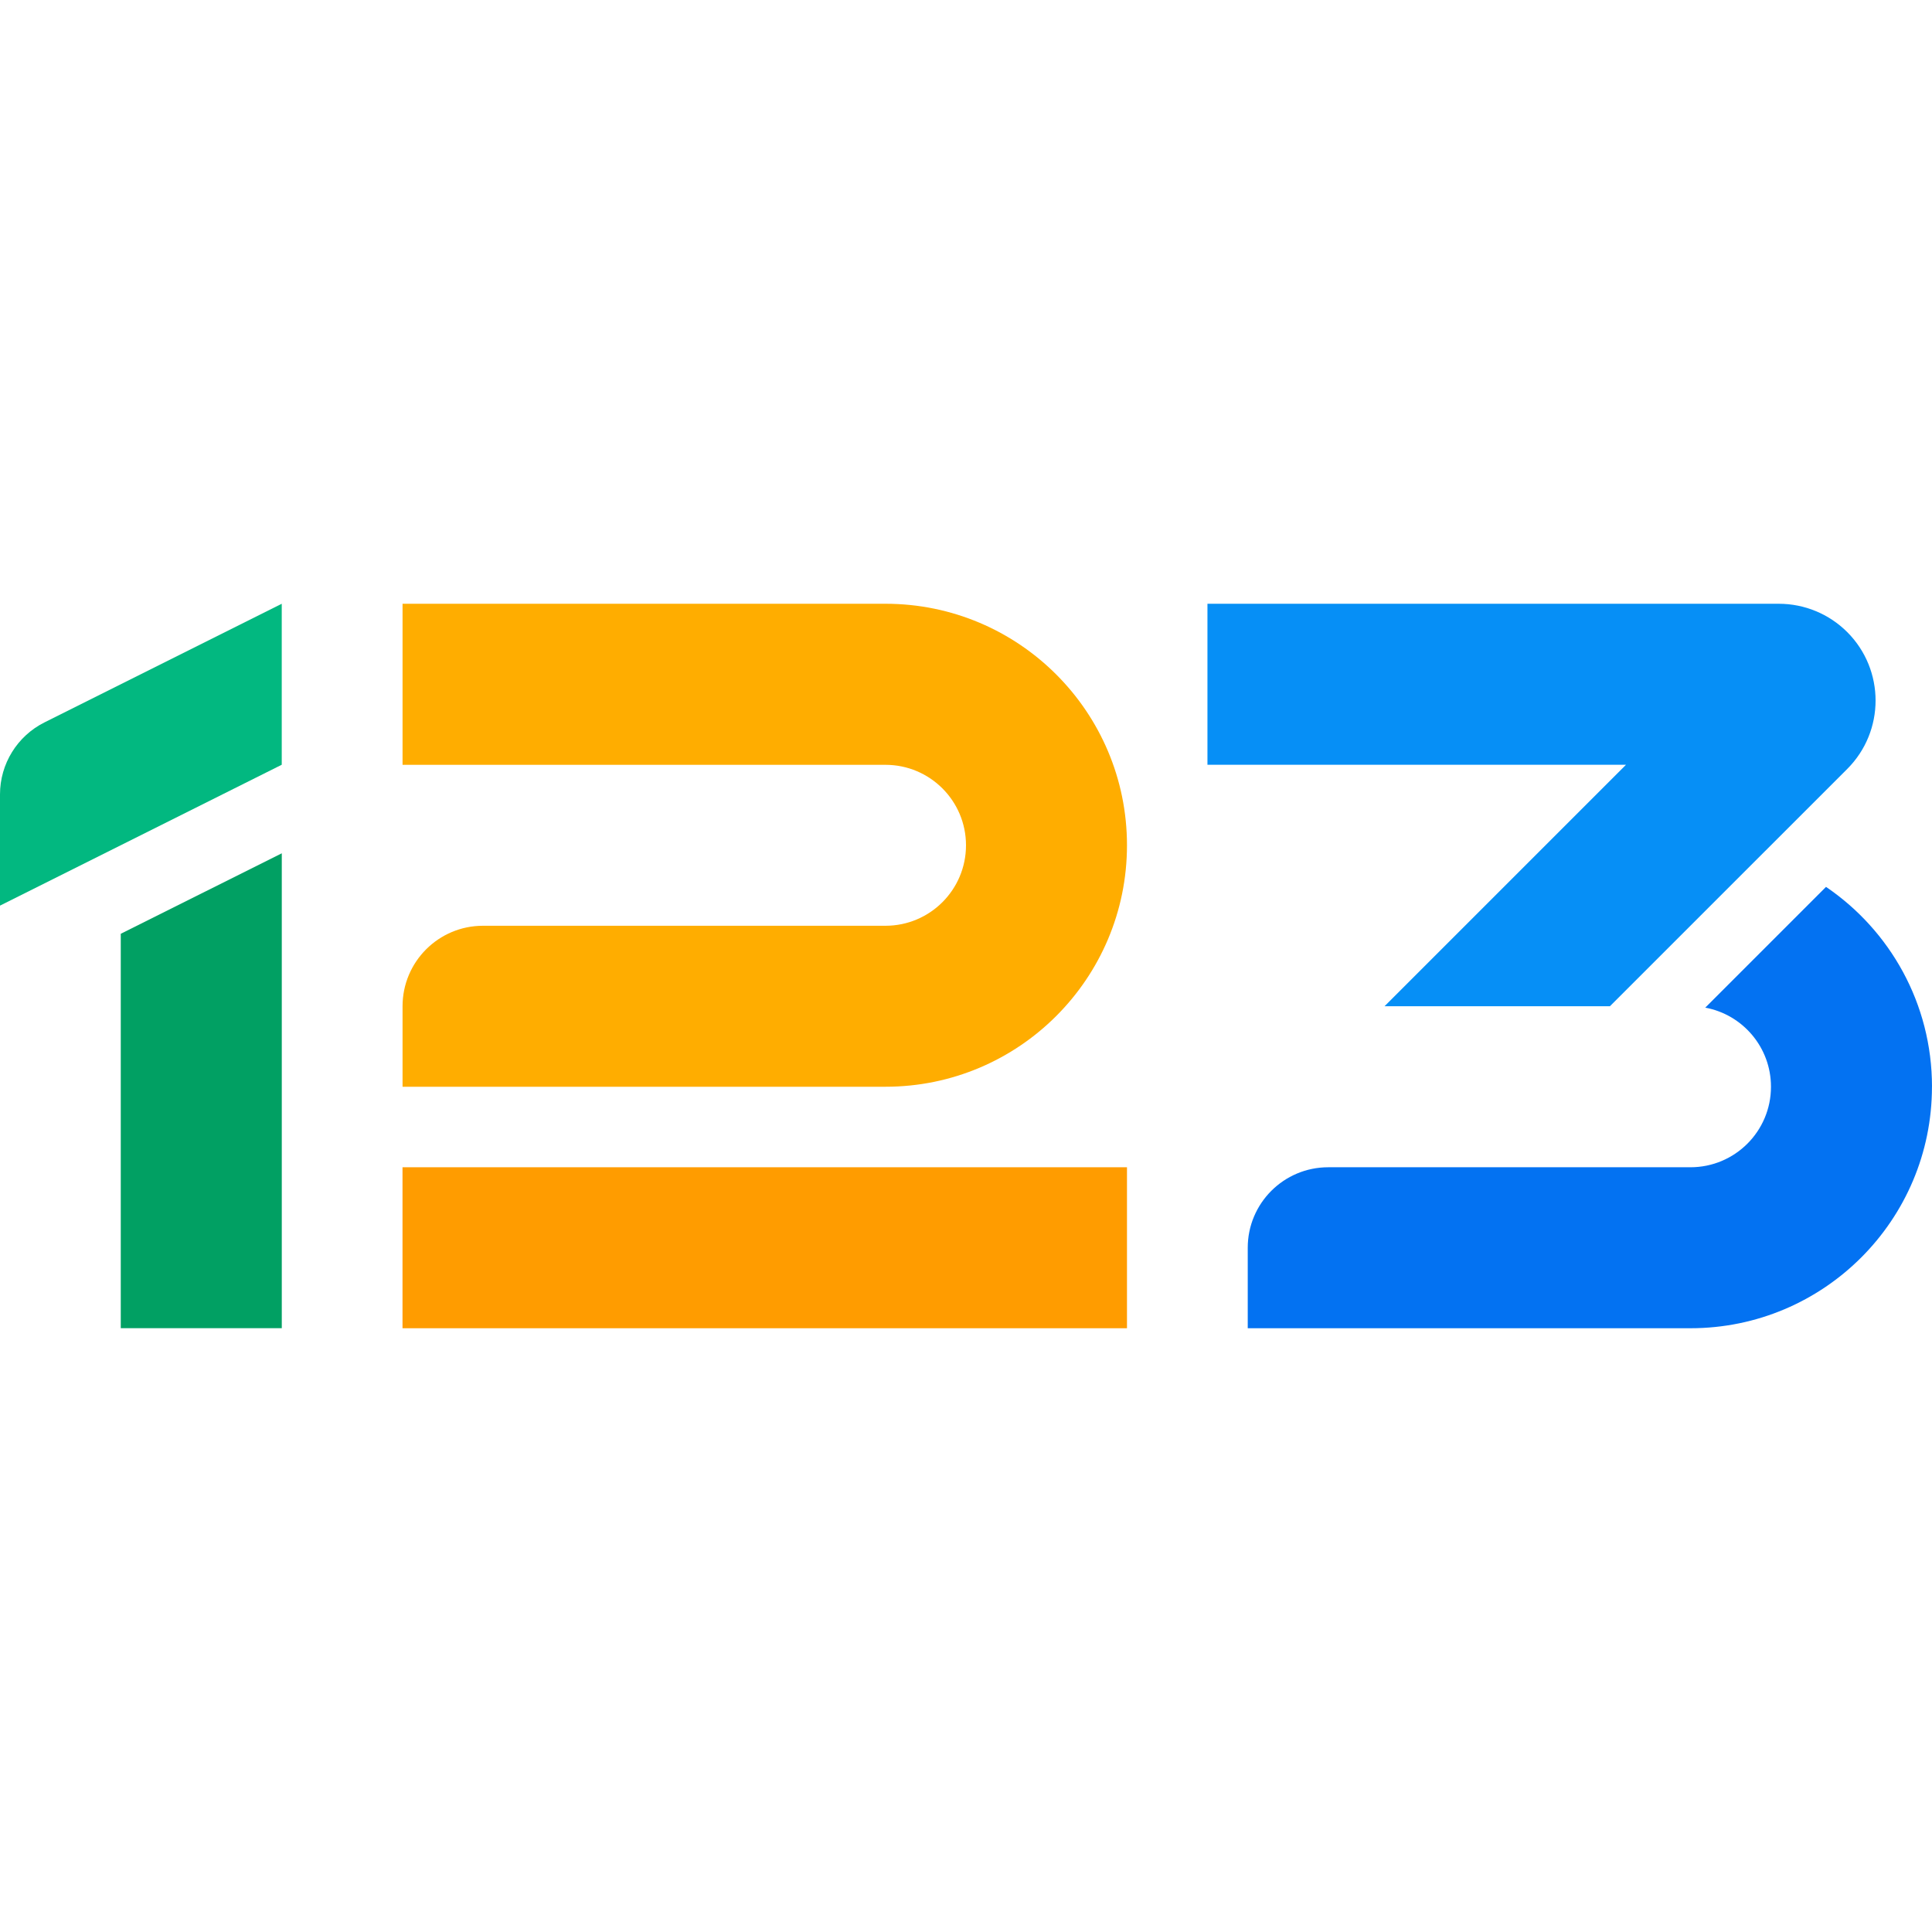 <?xml version="1.0" encoding="UTF-8"?> <svg xmlns="http://www.w3.org/2000/svg" id="Layer_1" viewBox="0 0 442 442"><defs><style>.cls-1{fill:#ffad00;}.cls-2{fill:#068ff6;}.cls-3{fill:#01a063;}.cls-4{fill:#ff9c00;}.cls-5{fill:#0372f2;}.cls-6{fill:#02b880;}</style></defs><path class="cls-5" d="M441.99,248.624c0,30.509-24.738,55.248-55.248,55.248h-101.286v-18.419c0-10.164,8.246-18.41,18.419-18.41h82.867c10.173,0,18.419-8.246,18.419-18.419,0-9.021-6.48-16.52-15.037-18.098l27.628-27.628c14.631,9.937,24.247,26.712,24.247,45.736"></path><path class="cls-2" d="M406.957,138.129c5.875,0,11.495,2.333,15.652,6.48,8.643,8.652,8.643,22.67,0,31.312l-54.294,54.284h-51.564l55.248-55.248h-95.76v-36.829h130.718Z"></path><rect class="cls-4" x="92.086" y="267.043" width="165.743" height="36.829"></rect><path class="cls-1" d="M257.829,193.376c0,30.509-24.738,55.248-55.248,55.248h-110.486v-18.41c0-10.173,8.237-18.419,18.41-18.419h92.076c10.173,0,18.419-8.246,18.419-18.41s-8.246-18.41-18.419-18.41h-110.486v-36.847h110.486c30.519,0,55.248,24.738,55.248,55.248"></path><polygon class="cls-3" points="27.628 213.628 64.467 195.218 64.467 303.862 27.628 303.862 27.628 213.628"></polygon><path class="cls-6" d="M64.457,138.129v36.829L0,207.186v-25.447c0-6.98,3.948-13.356,10.182-16.473l54.275-27.137Z"></path></svg> 